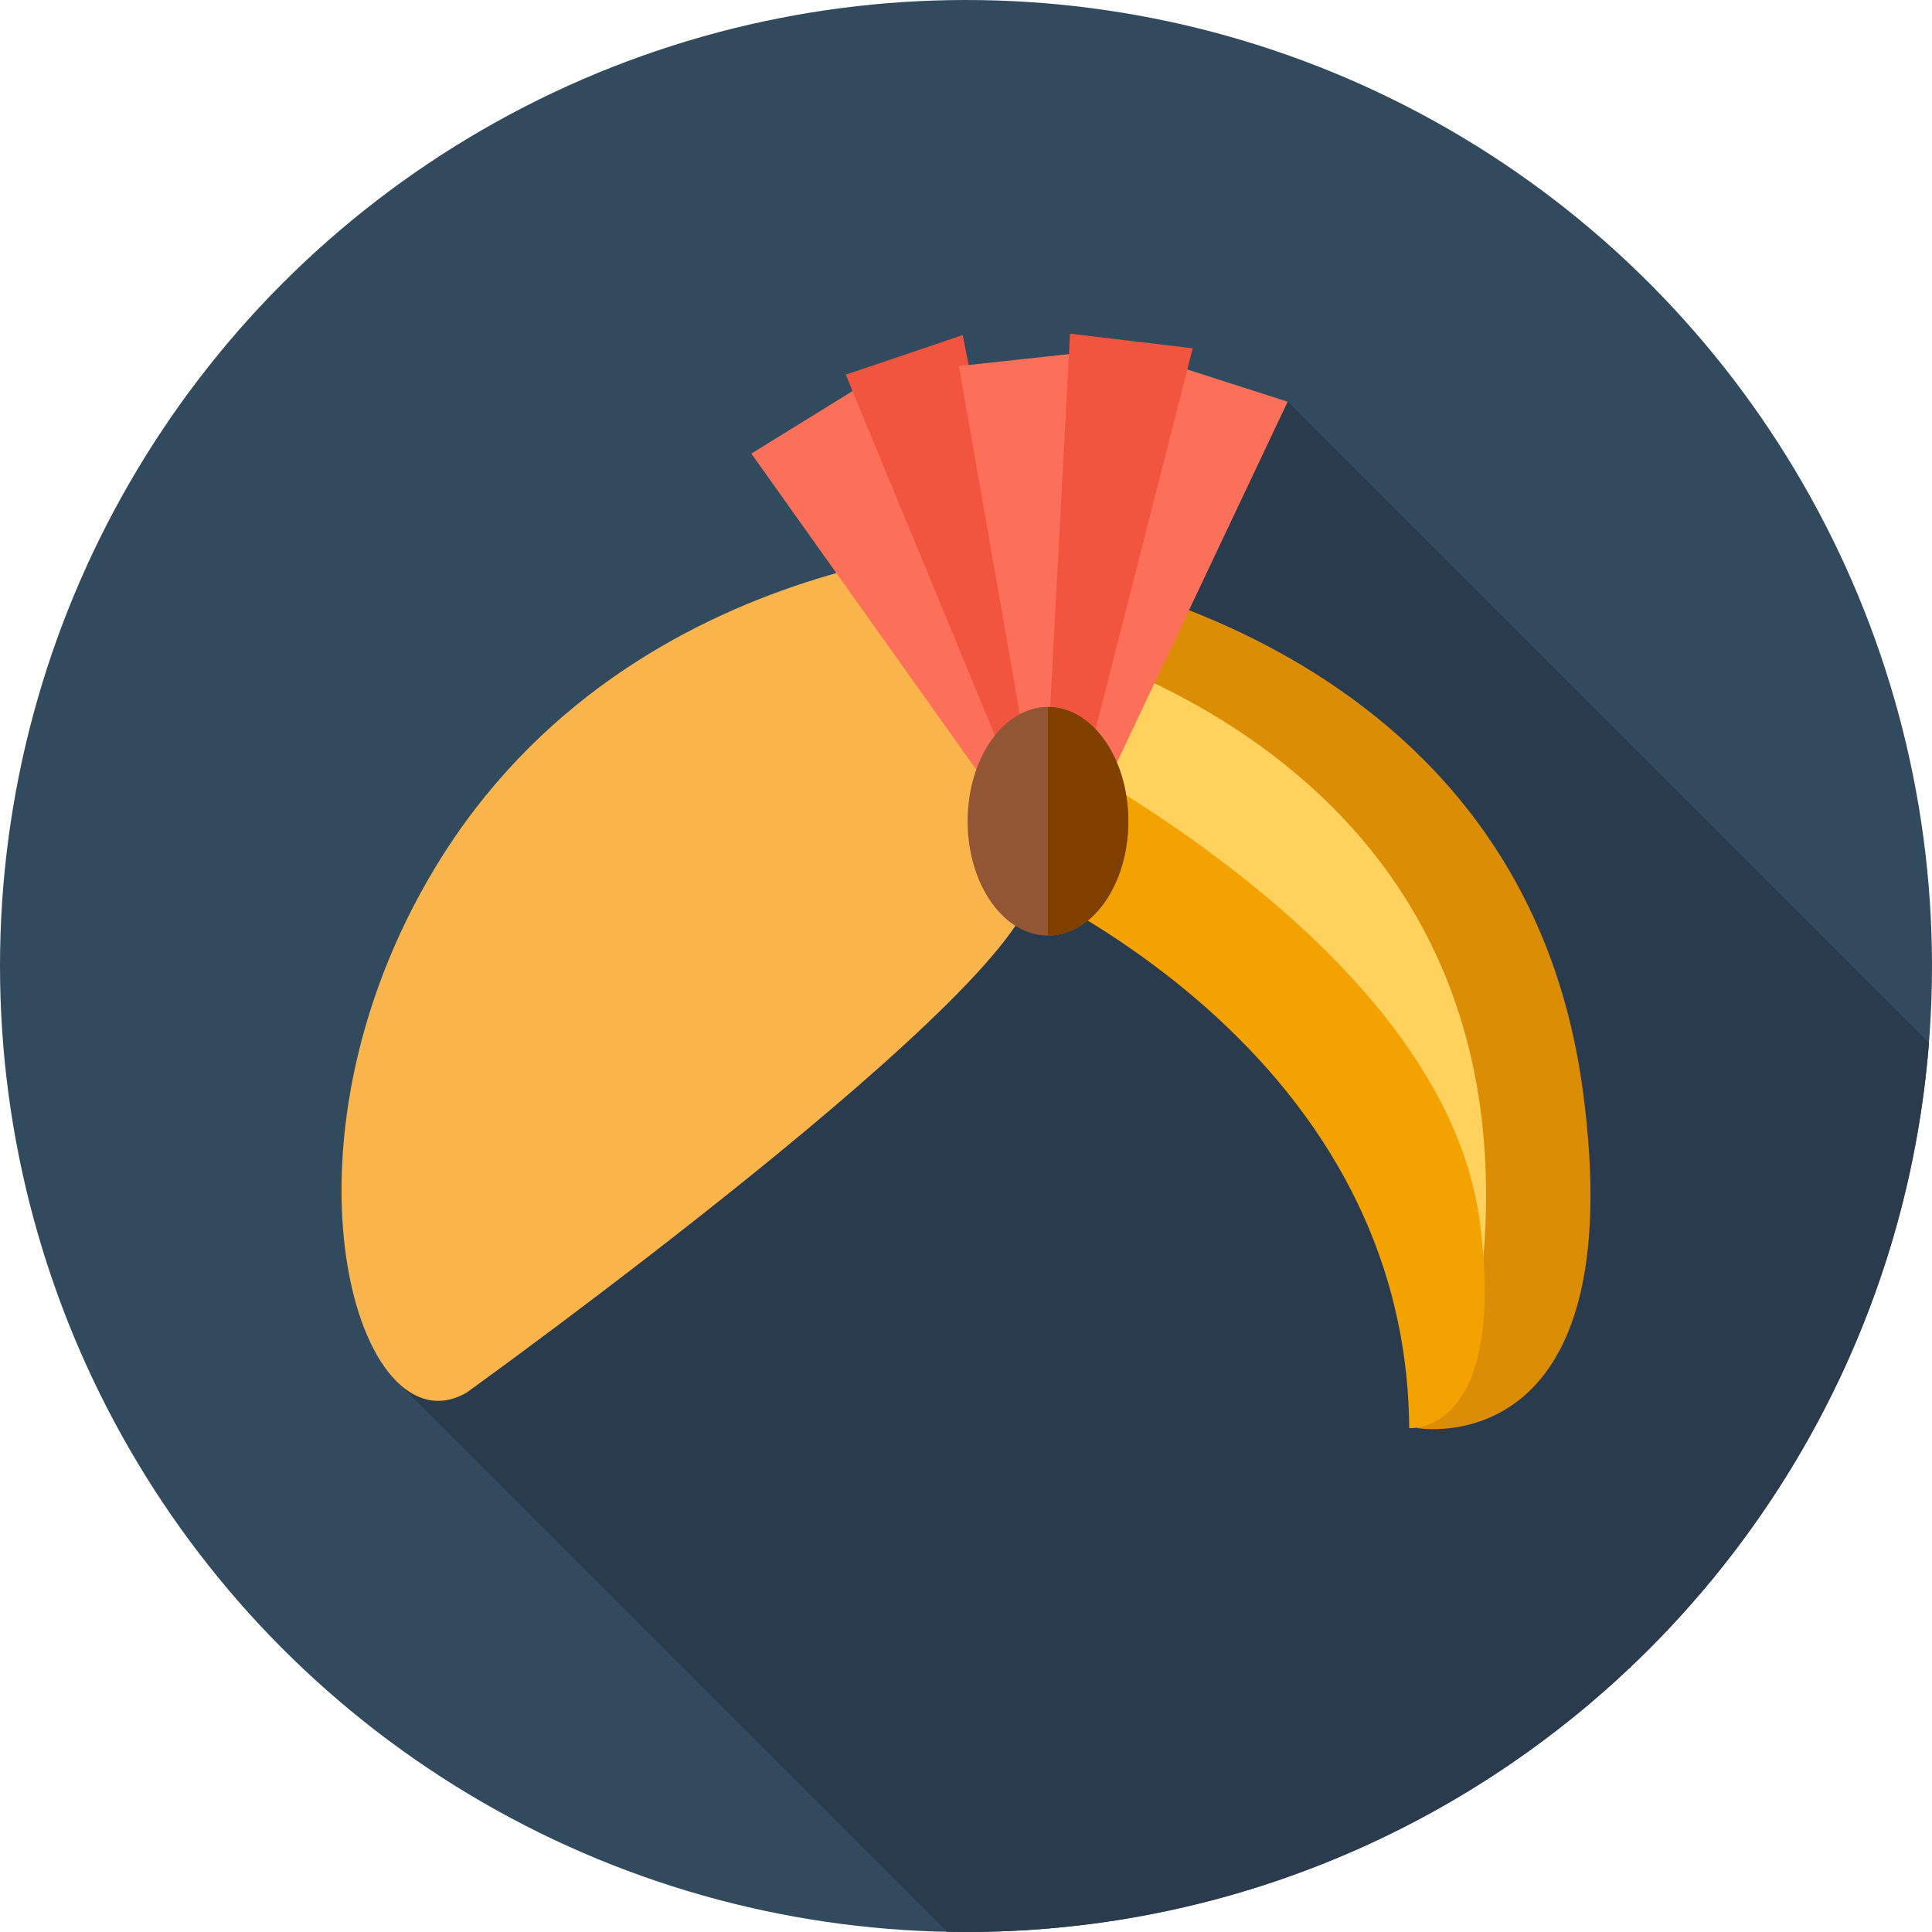<?xml version="1.0" encoding="iso-8859-1"?>
<!-- Uploaded to: SVG Repo, www.svgrepo.com, Generator: SVG Repo Mixer Tools -->
<svg height="800px" width="800px" version="1.1" id="Layer_1" xmlns="http://www.w3.org/2000/svg" xmlns:xlink="http://www.w3.org/1999/xlink" 
	 viewBox="0 0 512 512" xml:space="preserve">
<circle style="fill:#324A5E;" cx="256" cy="256" r="256"/>
<path style="fill:#2B3B4E;" d="M511.191,276.406L341.245,106.46L159.173,289.616l-54.901,75.586l146.734,146.734
	C252.668,511.967,254.33,512,256,512C390.516,512,500.791,408.248,511.191,276.406z"/>
<path style="fill:#DB8E05;" d="M270.7,149.761c0,0,131.725,14.922,148.68,138.647c13.729,100.18-43.865,90.052-43.865,90.052
	s21.29-95.134-75.336-161.916l-50.771-50.812L270.7,149.761z"/>
<path style="fill:#FFD15D;" d="M263.727,166.457c0,0,154.281,27.869,126.823,186.556c0,0-67.046-133.565-138.287-156.794
	L263.727,166.457z"/>
<path style="fill:#F4A200;" d="M255.538,227.431c0,0,117.098,42.868,117.917,151.028c0,0,25.676,2.232,18.834-53.758
	c-9.933-81.287-137.571-137.921-137.571-137.921L255.538,227.431z"/>
<path style="fill:#F9B54C;" d="M271.915,143.953c0,0,0.124,75.052,1.638,90.076c2.56,25.419-149.852,134.994-149.852,134.994
	c-28.66,16.762-53.636-64.505-8.189-139.414C167.919,143.227,271.915,143.953,271.915,143.953z"/>
<polygon style="fill:#FC6F58;" points="263.802,211.101 199.111,120.206 226.952,103.01 273.629,207.007 "/>
<polygon style="fill:#F1543F;" points="266.773,202.393 224.132,99.297 255.123,88.79 277.266,200.609 "/>
<g>
	<polygon style="fill:#FC6F58;" points="273.344,206.9 254.109,97.006 286.642,93.477 283.977,207.436 	"/>
	<polygon style="fill:#FC6F58;" points="282.986,204.657 310.081,96.451 341.244,106.46 292.483,209.472 	"/>
</g>
<polygon style="fill:#F1543F;" points="277.659,199.84 283.579,88.433 316.075,92.296 287.899,202.75 "/>
<ellipse style="fill:#935635;" cx="277.721" cy="217.643" rx="21.29" ry="30.298"/>
<path style="fill:#804000;" d="M277.723,187.354c11.759,0,21.29,13.565,21.29,30.298s-9.531,30.298-21.29,30.298V187.354z"/>
</svg>